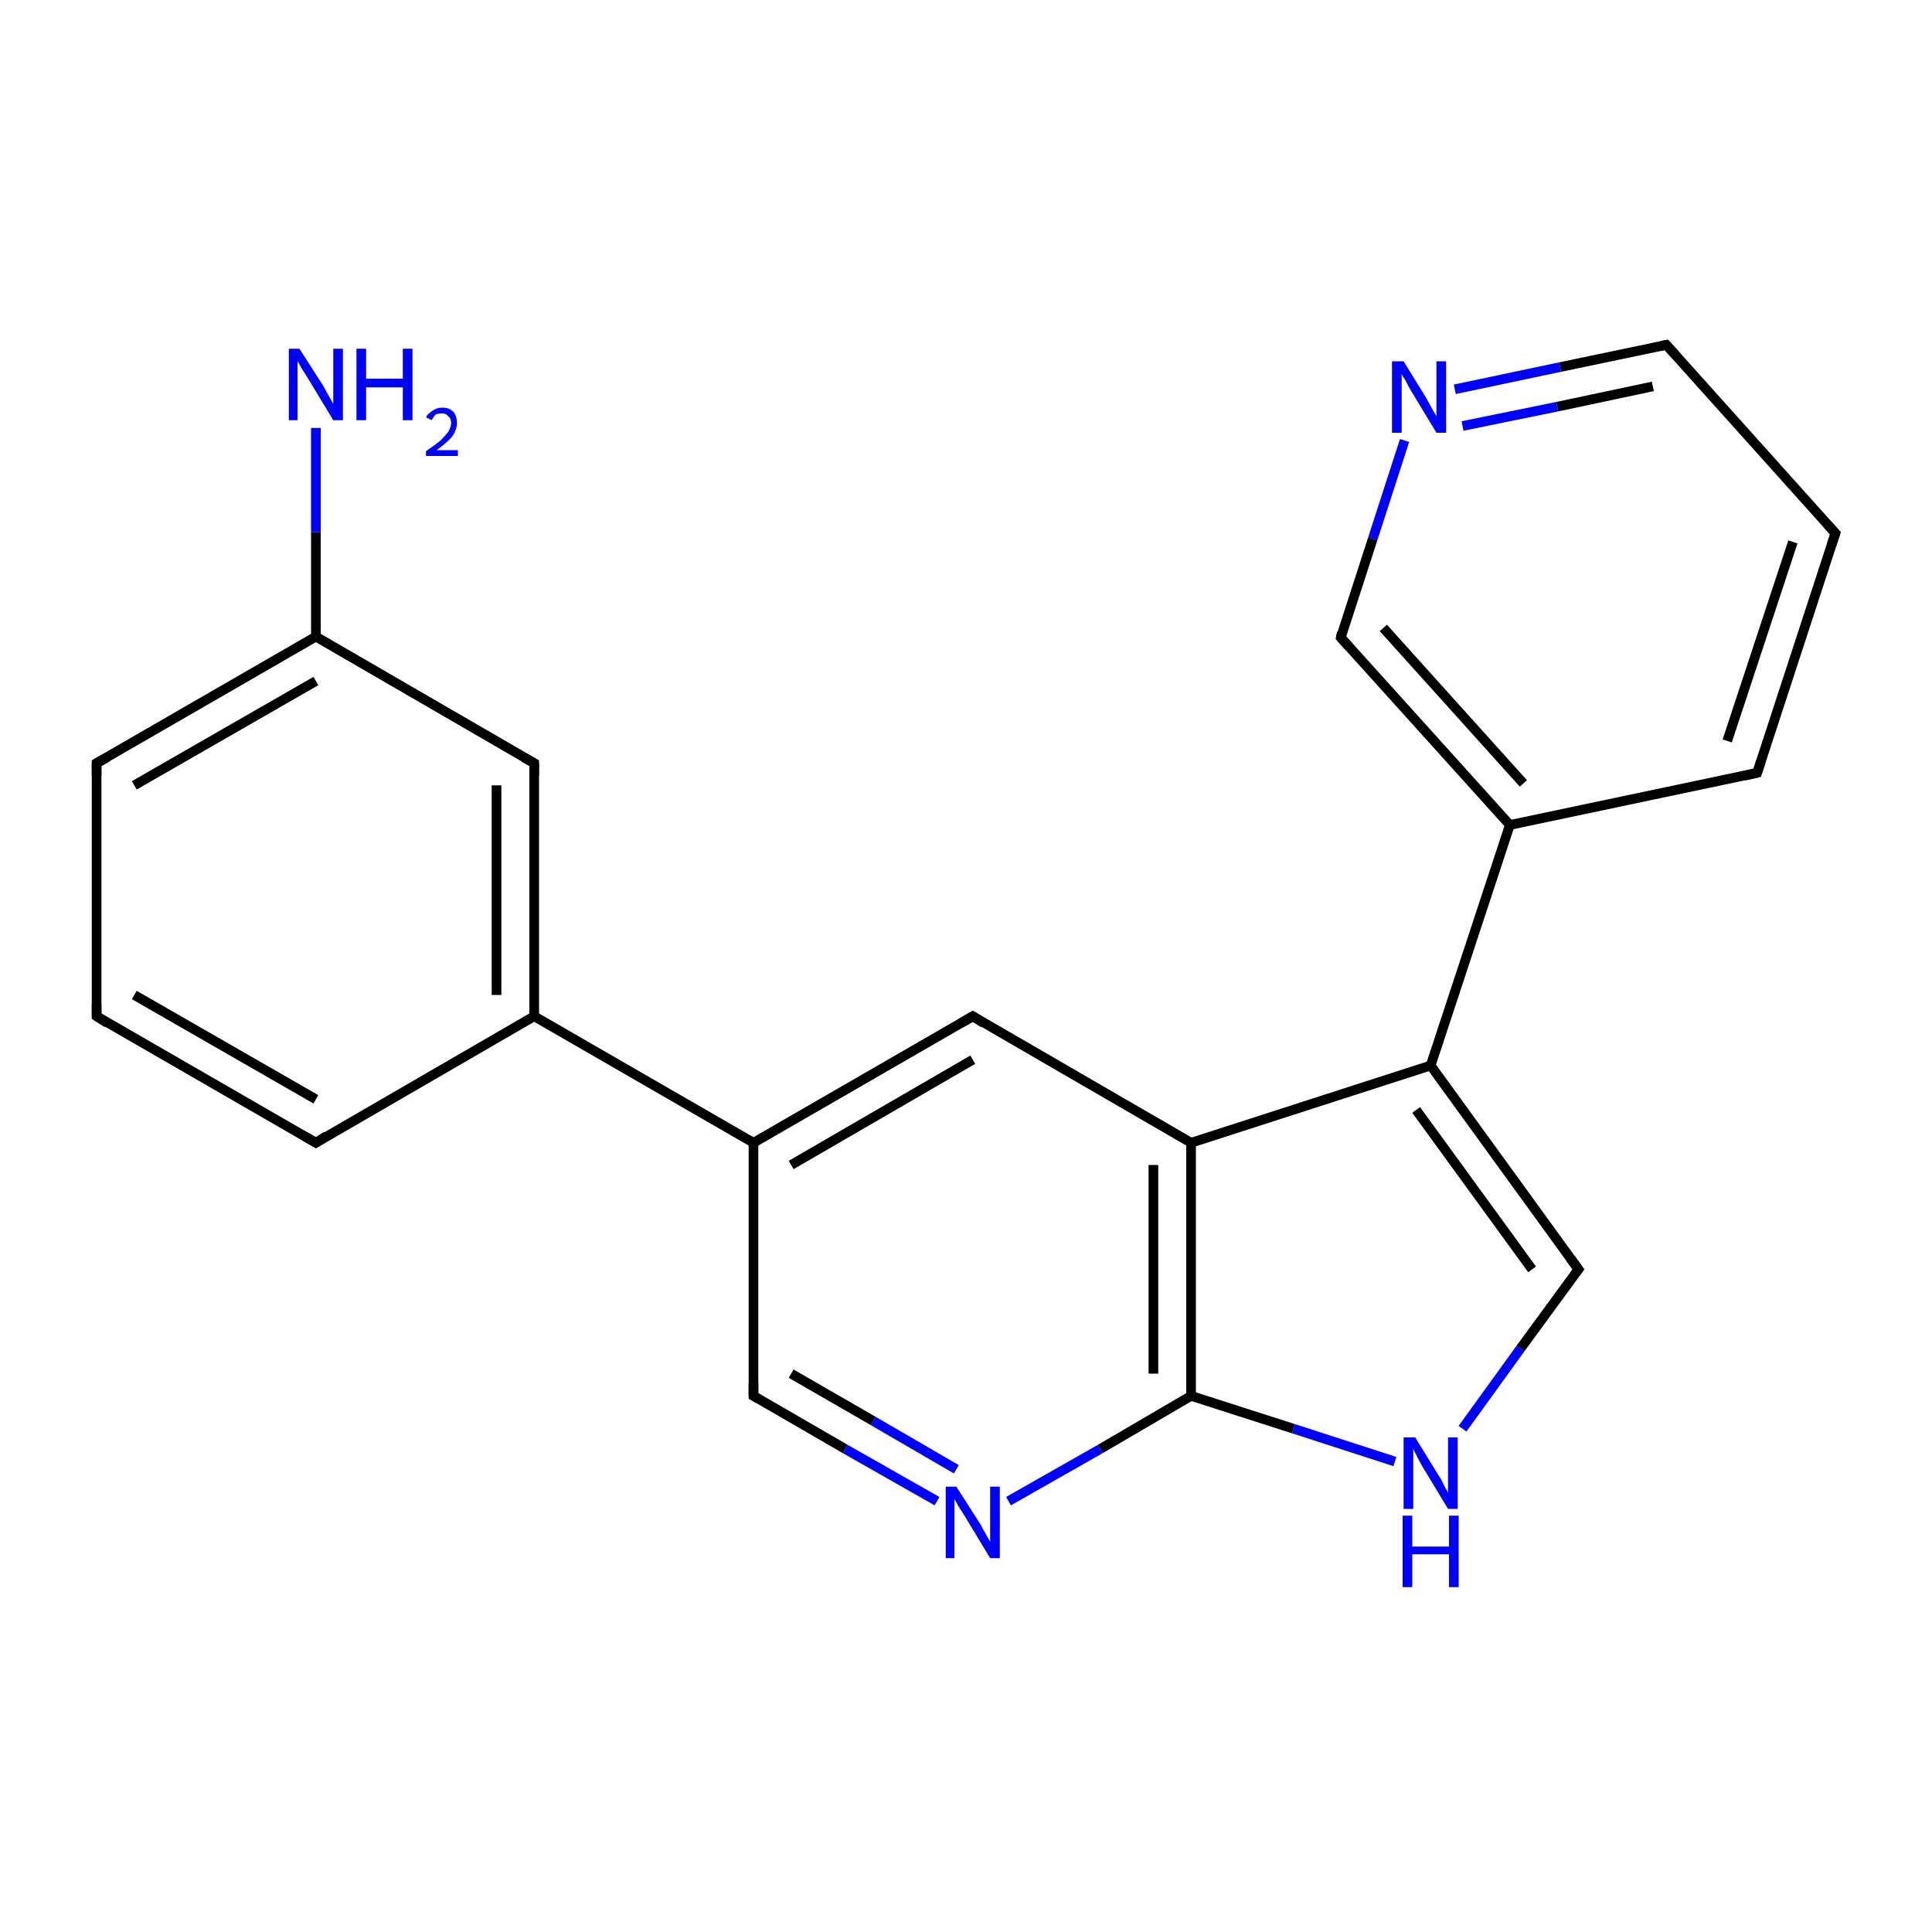 <?xml version='1.0' encoding='iso-8859-1'?>
<svg version='1.1' baseProfile='full'
              xmlns='http://www.w3.org/2000/svg'
                      xmlns:rdkit='http://www.rdkit.org/xml'
                      xmlns:xlink='http://www.w3.org/1999/xlink'
                  xml:space='preserve'
width='200px' height='200px' viewBox='0 0 200 200'>
<!-- END OF HEADER -->
<rect style='opacity:1.0;fill:#FFFFFF;stroke:none' width='200.0' height='200.0' x='0.0' y='0.0'> </rect>
<path class='bond-0 atom-4 atom-5' d='M 10.0,105.2 L 32.7,118.3' style='fill:none;fill-rule:evenodd;stroke:#000000;stroke-width:1.0px;stroke-linecap:butt;stroke-linejoin:miter;stroke-opacity:1' />
<path class='bond-0 atom-4 atom-5' d='M 13.9,103.0 L 32.7,113.8' style='fill:none;fill-rule:evenodd;stroke:#000000;stroke-width:1.0px;stroke-linecap:butt;stroke-linejoin:miter;stroke-opacity:1' />
<path class='bond-1 atom-4 atom-3' d='M 10.0,105.2 L 10.0,79.0' style='fill:none;fill-rule:evenodd;stroke:#000000;stroke-width:1.0px;stroke-linecap:butt;stroke-linejoin:miter;stroke-opacity:1' />
<path class='bond-2 atom-18 atom-17' d='M 190.0,55.2 L 181.9,80.0' style='fill:none;fill-rule:evenodd;stroke:#000000;stroke-width:1.0px;stroke-linecap:butt;stroke-linejoin:miter;stroke-opacity:1' />
<path class='bond-2 atom-18 atom-17' d='M 185.6,56.1 L 178.8,76.7' style='fill:none;fill-rule:evenodd;stroke:#000000;stroke-width:1.0px;stroke-linecap:butt;stroke-linejoin:miter;stroke-opacity:1' />
<path class='bond-3 atom-18 atom-19' d='M 190.0,55.2 L 172.5,35.7' style='fill:none;fill-rule:evenodd;stroke:#000000;stroke-width:1.0px;stroke-linecap:butt;stroke-linejoin:miter;stroke-opacity:1' />
<path class='bond-4 atom-5 atom-6' d='M 32.7,118.3 L 55.3,105.2' style='fill:none;fill-rule:evenodd;stroke:#000000;stroke-width:1.0px;stroke-linecap:butt;stroke-linejoin:miter;stroke-opacity:1' />
<path class='bond-5 atom-3 atom-1' d='M 10.0,79.0 L 32.7,65.9' style='fill:none;fill-rule:evenodd;stroke:#000000;stroke-width:1.0px;stroke-linecap:butt;stroke-linejoin:miter;stroke-opacity:1' />
<path class='bond-5 atom-3 atom-1' d='M 13.9,81.3 L 32.7,70.5' style='fill:none;fill-rule:evenodd;stroke:#000000;stroke-width:1.0px;stroke-linecap:butt;stroke-linejoin:miter;stroke-opacity:1' />
<path class='bond-6 atom-17 atom-16' d='M 181.9,80.0 L 156.3,85.4' style='fill:none;fill-rule:evenodd;stroke:#000000;stroke-width:1.0px;stroke-linecap:butt;stroke-linejoin:miter;stroke-opacity:1' />
<path class='bond-7 atom-19 atom-20' d='M 172.5,35.7 L 161.5,38.0' style='fill:none;fill-rule:evenodd;stroke:#000000;stroke-width:1.0px;stroke-linecap:butt;stroke-linejoin:miter;stroke-opacity:1' />
<path class='bond-7 atom-19 atom-20' d='M 161.5,38.0 L 150.6,40.3' style='fill:none;fill-rule:evenodd;stroke:#0000FF;stroke-width:1.0px;stroke-linecap:butt;stroke-linejoin:miter;stroke-opacity:1' />
<path class='bond-7 atom-19 atom-20' d='M 171.1,40.0 L 161.2,42.1' style='fill:none;fill-rule:evenodd;stroke:#000000;stroke-width:1.0px;stroke-linecap:butt;stroke-linejoin:miter;stroke-opacity:1' />
<path class='bond-7 atom-19 atom-20' d='M 161.2,42.1 L 151.4,44.1' style='fill:none;fill-rule:evenodd;stroke:#0000FF;stroke-width:1.0px;stroke-linecap:butt;stroke-linejoin:miter;stroke-opacity:1' />
<path class='bond-8 atom-6 atom-7' d='M 55.3,105.2 L 78.0,118.3' style='fill:none;fill-rule:evenodd;stroke:#000000;stroke-width:1.0px;stroke-linecap:butt;stroke-linejoin:miter;stroke-opacity:1' />
<path class='bond-9 atom-6 atom-0' d='M 55.3,105.2 L 55.3,79.0' style='fill:none;fill-rule:evenodd;stroke:#000000;stroke-width:1.0px;stroke-linecap:butt;stroke-linejoin:miter;stroke-opacity:1' />
<path class='bond-9 atom-6 atom-0' d='M 51.4,103.0 L 51.4,81.3' style='fill:none;fill-rule:evenodd;stroke:#000000;stroke-width:1.0px;stroke-linecap:butt;stroke-linejoin:miter;stroke-opacity:1' />
<path class='bond-10 atom-1 atom-0' d='M 32.7,65.9 L 55.3,79.0' style='fill:none;fill-rule:evenodd;stroke:#000000;stroke-width:1.0px;stroke-linecap:butt;stroke-linejoin:miter;stroke-opacity:1' />
<path class='bond-11 atom-1 atom-2' d='M 32.7,65.9 L 32.7,55.1' style='fill:none;fill-rule:evenodd;stroke:#000000;stroke-width:1.0px;stroke-linecap:butt;stroke-linejoin:miter;stroke-opacity:1' />
<path class='bond-11 atom-1 atom-2' d='M 32.7,55.1 L 32.7,44.3' style='fill:none;fill-rule:evenodd;stroke:#0000FF;stroke-width:1.0px;stroke-linecap:butt;stroke-linejoin:miter;stroke-opacity:1' />
<path class='bond-12 atom-16 atom-15' d='M 156.3,85.4 L 148.1,110.3' style='fill:none;fill-rule:evenodd;stroke:#000000;stroke-width:1.0px;stroke-linecap:butt;stroke-linejoin:miter;stroke-opacity:1' />
<path class='bond-13 atom-16 atom-21' d='M 156.3,85.4 L 138.8,66.0' style='fill:none;fill-rule:evenodd;stroke:#000000;stroke-width:1.0px;stroke-linecap:butt;stroke-linejoin:miter;stroke-opacity:1' />
<path class='bond-13 atom-16 atom-21' d='M 157.7,81.1 L 143.2,65.0' style='fill:none;fill-rule:evenodd;stroke:#000000;stroke-width:1.0px;stroke-linecap:butt;stroke-linejoin:miter;stroke-opacity:1' />
<path class='bond-14 atom-8 atom-7' d='M 100.7,105.2 L 78.0,118.3' style='fill:none;fill-rule:evenodd;stroke:#000000;stroke-width:1.0px;stroke-linecap:butt;stroke-linejoin:miter;stroke-opacity:1' />
<path class='bond-14 atom-8 atom-7' d='M 100.7,109.7 L 81.9,120.6' style='fill:none;fill-rule:evenodd;stroke:#000000;stroke-width:1.0px;stroke-linecap:butt;stroke-linejoin:miter;stroke-opacity:1' />
<path class='bond-15 atom-8 atom-9' d='M 100.7,105.2 L 123.3,118.3' style='fill:none;fill-rule:evenodd;stroke:#000000;stroke-width:1.0px;stroke-linecap:butt;stroke-linejoin:miter;stroke-opacity:1' />
<path class='bond-16 atom-20 atom-21' d='M 145.4,45.6 L 142.1,55.8' style='fill:none;fill-rule:evenodd;stroke:#0000FF;stroke-width:1.0px;stroke-linecap:butt;stroke-linejoin:miter;stroke-opacity:1' />
<path class='bond-16 atom-20 atom-21' d='M 142.1,55.8 L 138.8,66.0' style='fill:none;fill-rule:evenodd;stroke:#000000;stroke-width:1.0px;stroke-linecap:butt;stroke-linejoin:miter;stroke-opacity:1' />
<path class='bond-17 atom-7 atom-10' d='M 78.0,118.3 L 78.0,144.5' style='fill:none;fill-rule:evenodd;stroke:#000000;stroke-width:1.0px;stroke-linecap:butt;stroke-linejoin:miter;stroke-opacity:1' />
<path class='bond-18 atom-9 atom-15' d='M 123.3,118.3 L 148.1,110.3' style='fill:none;fill-rule:evenodd;stroke:#000000;stroke-width:1.0px;stroke-linecap:butt;stroke-linejoin:miter;stroke-opacity:1' />
<path class='bond-19 atom-9 atom-12' d='M 123.3,118.3 L 123.3,144.5' style='fill:none;fill-rule:evenodd;stroke:#000000;stroke-width:1.0px;stroke-linecap:butt;stroke-linejoin:miter;stroke-opacity:1' />
<path class='bond-19 atom-9 atom-12' d='M 119.4,120.6 L 119.4,142.2' style='fill:none;fill-rule:evenodd;stroke:#000000;stroke-width:1.0px;stroke-linecap:butt;stroke-linejoin:miter;stroke-opacity:1' />
<path class='bond-20 atom-15 atom-14' d='M 148.1,110.3 L 163.4,131.4' style='fill:none;fill-rule:evenodd;stroke:#000000;stroke-width:1.0px;stroke-linecap:butt;stroke-linejoin:miter;stroke-opacity:1' />
<path class='bond-20 atom-15 atom-14' d='M 146.6,114.9 L 158.6,131.4' style='fill:none;fill-rule:evenodd;stroke:#000000;stroke-width:1.0px;stroke-linecap:butt;stroke-linejoin:miter;stroke-opacity:1' />
<path class='bond-21 atom-10 atom-11' d='M 78.0,144.5 L 87.5,150.0' style='fill:none;fill-rule:evenodd;stroke:#000000;stroke-width:1.0px;stroke-linecap:butt;stroke-linejoin:miter;stroke-opacity:1' />
<path class='bond-21 atom-10 atom-11' d='M 87.5,150.0 L 97.0,155.4' style='fill:none;fill-rule:evenodd;stroke:#0000FF;stroke-width:1.0px;stroke-linecap:butt;stroke-linejoin:miter;stroke-opacity:1' />
<path class='bond-21 atom-10 atom-11' d='M 81.9,142.2 L 90.4,147.1' style='fill:none;fill-rule:evenodd;stroke:#000000;stroke-width:1.0px;stroke-linecap:butt;stroke-linejoin:miter;stroke-opacity:1' />
<path class='bond-21 atom-10 atom-11' d='M 90.4,147.1 L 99.0,152.1' style='fill:none;fill-rule:evenodd;stroke:#0000FF;stroke-width:1.0px;stroke-linecap:butt;stroke-linejoin:miter;stroke-opacity:1' />
<path class='bond-22 atom-14 atom-13' d='M 163.4,131.4 L 157.4,139.6' style='fill:none;fill-rule:evenodd;stroke:#000000;stroke-width:1.0px;stroke-linecap:butt;stroke-linejoin:miter;stroke-opacity:1' />
<path class='bond-22 atom-14 atom-13' d='M 157.4,139.6 L 151.4,147.9' style='fill:none;fill-rule:evenodd;stroke:#0000FF;stroke-width:1.0px;stroke-linecap:butt;stroke-linejoin:miter;stroke-opacity:1' />
<path class='bond-23 atom-12 atom-11' d='M 123.3,144.5 L 113.9,150.0' style='fill:none;fill-rule:evenodd;stroke:#000000;stroke-width:1.0px;stroke-linecap:butt;stroke-linejoin:miter;stroke-opacity:1' />
<path class='bond-23 atom-12 atom-11' d='M 113.9,150.0 L 104.4,155.4' style='fill:none;fill-rule:evenodd;stroke:#0000FF;stroke-width:1.0px;stroke-linecap:butt;stroke-linejoin:miter;stroke-opacity:1' />
<path class='bond-24 atom-12 atom-13' d='M 123.3,144.5 L 133.9,147.9' style='fill:none;fill-rule:evenodd;stroke:#000000;stroke-width:1.0px;stroke-linecap:butt;stroke-linejoin:miter;stroke-opacity:1' />
<path class='bond-24 atom-12 atom-13' d='M 133.9,147.9 L 144.4,151.3' style='fill:none;fill-rule:evenodd;stroke:#0000FF;stroke-width:1.0px;stroke-linecap:butt;stroke-linejoin:miter;stroke-opacity:1' />
<path d='M 55.3,80.3 L 55.3,79.0 L 54.2,78.4' style='fill:none;stroke:#000000;stroke-width:1.0px;stroke-linecap:butt;stroke-linejoin:miter;stroke-miterlimit:10;stroke-opacity:1;' />
<path d='M 10.0,80.3 L 10.0,79.0 L 11.1,78.4' style='fill:none;stroke:#000000;stroke-width:1.0px;stroke-linecap:butt;stroke-linejoin:miter;stroke-miterlimit:10;stroke-opacity:1;' />
<path d='M 11.1,105.9 L 10.0,105.2 L 10.0,103.9' style='fill:none;stroke:#000000;stroke-width:1.0px;stroke-linecap:butt;stroke-linejoin:miter;stroke-miterlimit:10;stroke-opacity:1;' />
<path d='M 31.5,117.6 L 32.7,118.3 L 33.8,117.6' style='fill:none;stroke:#000000;stroke-width:1.0px;stroke-linecap:butt;stroke-linejoin:miter;stroke-miterlimit:10;stroke-opacity:1;' />
<path d='M 99.5,105.9 L 100.7,105.2 L 101.8,105.9' style='fill:none;stroke:#000000;stroke-width:1.0px;stroke-linecap:butt;stroke-linejoin:miter;stroke-miterlimit:10;stroke-opacity:1;' />
<path d='M 78.0,143.2 L 78.0,144.5 L 78.5,144.8' style='fill:none;stroke:#000000;stroke-width:1.0px;stroke-linecap:butt;stroke-linejoin:miter;stroke-miterlimit:10;stroke-opacity:1;' />
<path d='M 162.6,130.3 L 163.4,131.4 L 163.1,131.8' style='fill:none;stroke:#000000;stroke-width:1.0px;stroke-linecap:butt;stroke-linejoin:miter;stroke-miterlimit:10;stroke-opacity:1;' />
<path d='M 182.3,78.8 L 181.9,80.0 L 180.6,80.3' style='fill:none;stroke:#000000;stroke-width:1.0px;stroke-linecap:butt;stroke-linejoin:miter;stroke-miterlimit:10;stroke-opacity:1;' />
<path d='M 189.6,56.4 L 190.0,55.2 L 189.1,54.2' style='fill:none;stroke:#000000;stroke-width:1.0px;stroke-linecap:butt;stroke-linejoin:miter;stroke-miterlimit:10;stroke-opacity:1;' />
<path d='M 173.4,36.7 L 172.5,35.7 L 172.0,35.8' style='fill:none;stroke:#000000;stroke-width:1.0px;stroke-linecap:butt;stroke-linejoin:miter;stroke-miterlimit:10;stroke-opacity:1;' />
<path d='M 139.6,66.9 L 138.8,66.0 L 138.9,65.5' style='fill:none;stroke:#000000;stroke-width:1.0px;stroke-linecap:butt;stroke-linejoin:miter;stroke-miterlimit:10;stroke-opacity:1;' />
<path class='atom-2' d='M 31.0 36.1
L 33.5 40.0
Q 33.7 40.4, 34.1 41.1
Q 34.5 41.8, 34.5 41.8
L 34.5 36.1
L 35.5 36.1
L 35.5 43.5
L 34.5 43.5
L 31.9 39.2
Q 31.6 38.7, 31.2 38.1
Q 30.9 37.5, 30.8 37.4
L 30.8 43.5
L 29.9 43.5
L 29.9 36.1
L 31.0 36.1
' fill='#0000FF'/>
<path class='atom-2' d='M 36.9 36.1
L 37.9 36.1
L 37.9 39.2
L 41.7 39.2
L 41.7 36.1
L 42.7 36.1
L 42.7 43.5
L 41.7 43.5
L 41.7 40.1
L 37.9 40.1
L 37.9 43.5
L 36.9 43.5
L 36.9 36.1
' fill='#0000FF'/>
<path class='atom-2' d='M 44.1 43.2
Q 44.3 42.8, 44.8 42.5
Q 45.2 42.2, 45.8 42.2
Q 46.5 42.2, 46.9 42.6
Q 47.3 43.0, 47.3 43.8
Q 47.3 44.5, 46.8 45.2
Q 46.3 45.8, 45.2 46.6
L 47.4 46.6
L 47.4 47.2
L 44.1 47.2
L 44.1 46.7
Q 45.0 46.1, 45.6 45.6
Q 46.1 45.1, 46.4 44.7
Q 46.7 44.2, 46.7 43.8
Q 46.7 43.3, 46.4 43.1
Q 46.2 42.8, 45.8 42.8
Q 45.4 42.8, 45.1 42.9
Q 44.9 43.1, 44.7 43.5
L 44.1 43.2
' fill='#0000FF'/>
<path class='atom-11' d='M 99.0 153.9
L 101.5 157.8
Q 101.7 158.2, 102.1 158.9
Q 102.5 159.6, 102.5 159.6
L 102.5 153.9
L 103.5 153.9
L 103.5 161.3
L 102.5 161.3
L 99.9 157.0
Q 99.6 156.5, 99.2 155.9
Q 98.9 155.3, 98.8 155.2
L 98.8 161.3
L 97.9 161.3
L 97.9 153.9
L 99.0 153.9
' fill='#0000FF'/>
<path class='atom-13' d='M 146.5 148.8
L 148.9 152.7
Q 149.2 153.1, 149.5 153.8
Q 149.9 154.5, 149.9 154.5
L 149.9 148.8
L 150.9 148.8
L 150.9 156.2
L 149.9 156.2
L 147.3 151.9
Q 147.0 151.4, 146.7 150.8
Q 146.4 150.2, 146.3 150.0
L 146.3 156.2
L 145.3 156.2
L 145.3 148.8
L 146.5 148.8
' fill='#0000FF'/>
<path class='atom-13' d='M 145.2 156.9
L 146.2 156.9
L 146.2 160.1
L 150.0 160.1
L 150.0 156.9
L 151.0 156.9
L 151.0 164.3
L 150.0 164.3
L 150.0 160.9
L 146.2 160.9
L 146.2 164.3
L 145.2 164.3
L 145.2 156.9
' fill='#0000FF'/>
<path class='atom-20' d='M 145.3 37.4
L 147.7 41.3
Q 147.9 41.7, 148.3 42.4
Q 148.7 43.1, 148.7 43.1
L 148.7 37.4
L 149.7 37.4
L 149.7 44.8
L 148.7 44.8
L 146.1 40.5
Q 145.8 40.0, 145.5 39.4
Q 145.1 38.8, 145.1 38.7
L 145.1 44.8
L 144.1 44.8
L 144.1 37.4
L 145.3 37.4
' fill='#0000FF'/>
</svg>
